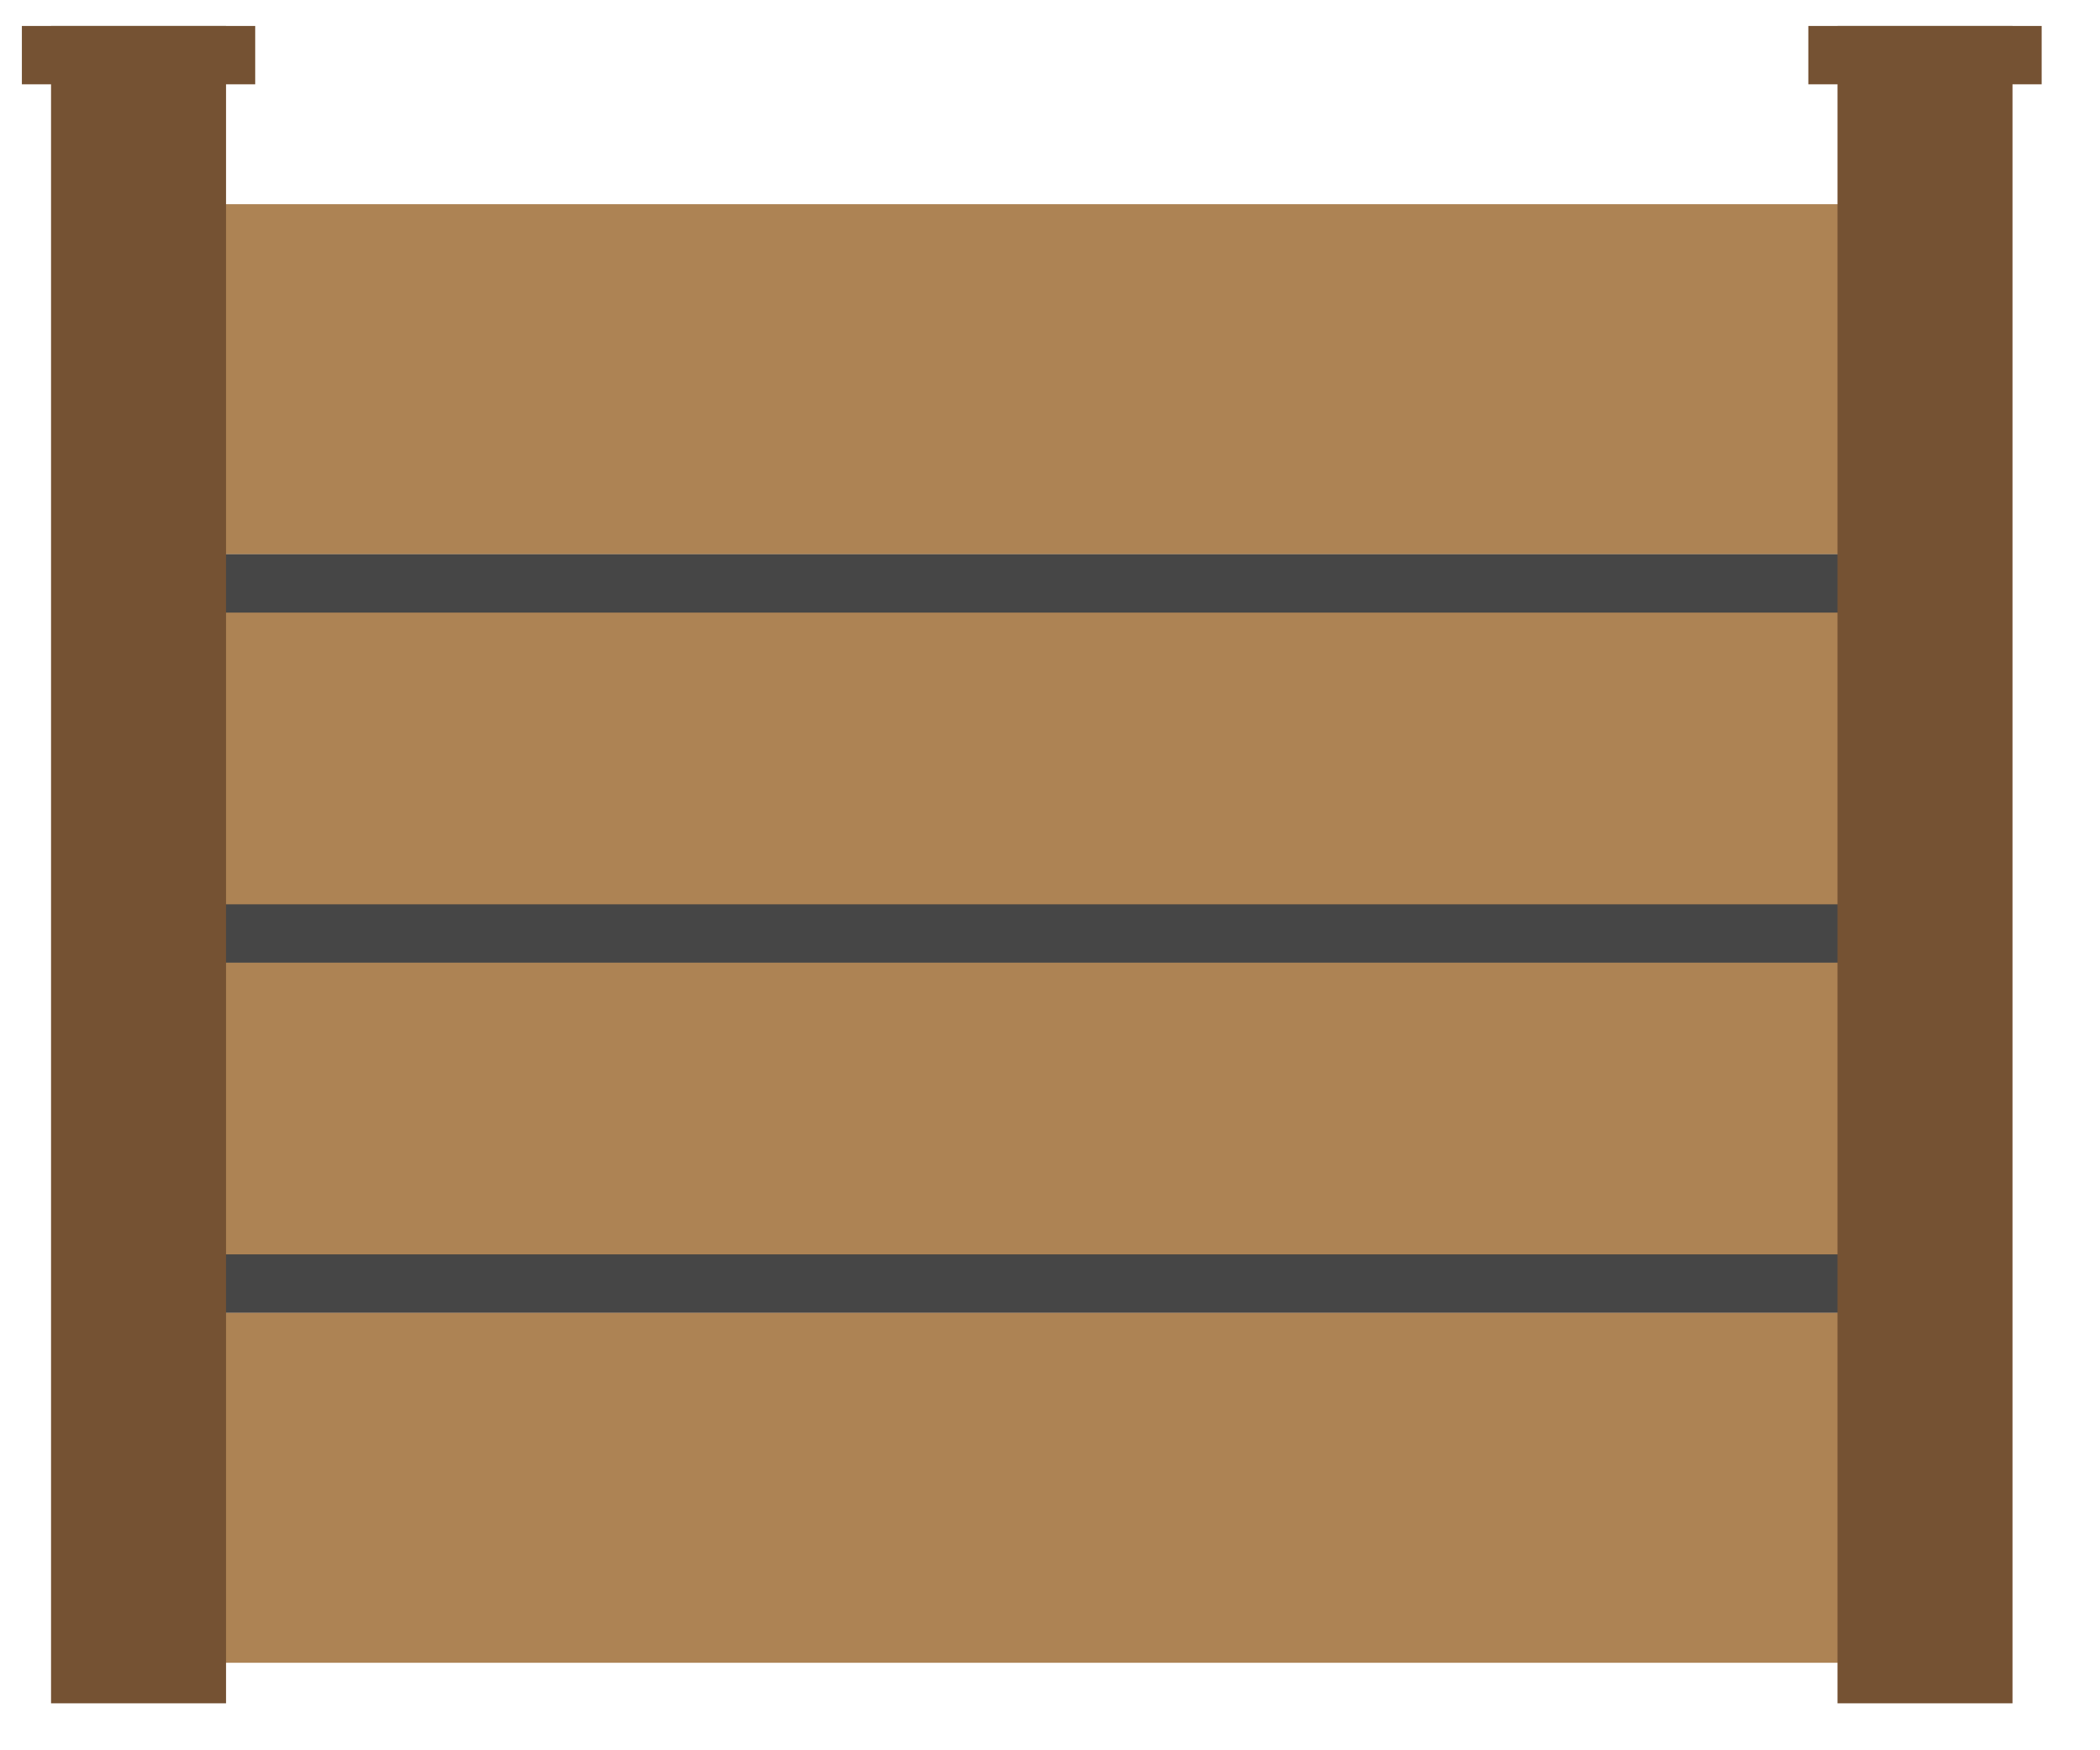 <svg width="36" height="30" viewBox="0 0 36 30" fill="none" xmlns="http://www.w3.org/2000/svg">
<path fill-rule="evenodd" clip-rule="evenodd" d="M1 3.5L34 3.5V9.5L1 9.5V3.5Z" fill="#AD8354"/>
<path fill-rule="evenodd" clip-rule="evenodd" d="M1 9.5L34 9.5V16.5L1 16.5V9.5Z" fill="#AD8354"/>
<path fill-rule="evenodd" clip-rule="evenodd" d="M1 16.5L34 16.5V22.5L1 22.5V16.5Z" fill="#AD8354"/>
<path fill-rule="evenodd" clip-rule="evenodd" d="M1 22.5L34 22.5V28.5L1 28.5V22.5Z" fill="#AD8354"/>
<path d="M1.635 10H33.365" stroke="#464646" stroke-linecap="square"/>
<path d="M1.635 16H33.365" stroke="#464646" stroke-linecap="square"/>
<path d="M1.635 22H33.365" stroke="#464646" stroke-linecap="square"/>
<path fill-rule="evenodd" clip-rule="evenodd" d="M0.875 0.445L0.875 29.195H3.875L3.875 0.445L0.875 0.445Z" fill="#755233"/>
<path fill-rule="evenodd" clip-rule="evenodd" d="M31.5 0.445L31.5 29.195H34.5L34.5 0.445L31.5 0.445Z" fill="#755233"/>
<path fill-rule="evenodd" clip-rule="evenodd" d="M0.375 0.445V1.445L4.375 1.445V0.445L0.375 0.445Z" fill="#755233"/>
<path fill-rule="evenodd" clip-rule="evenodd" d="M31 0.445V1.445L35 1.445V0.445L31 0.445Z" fill="#755233"/>
</svg>
